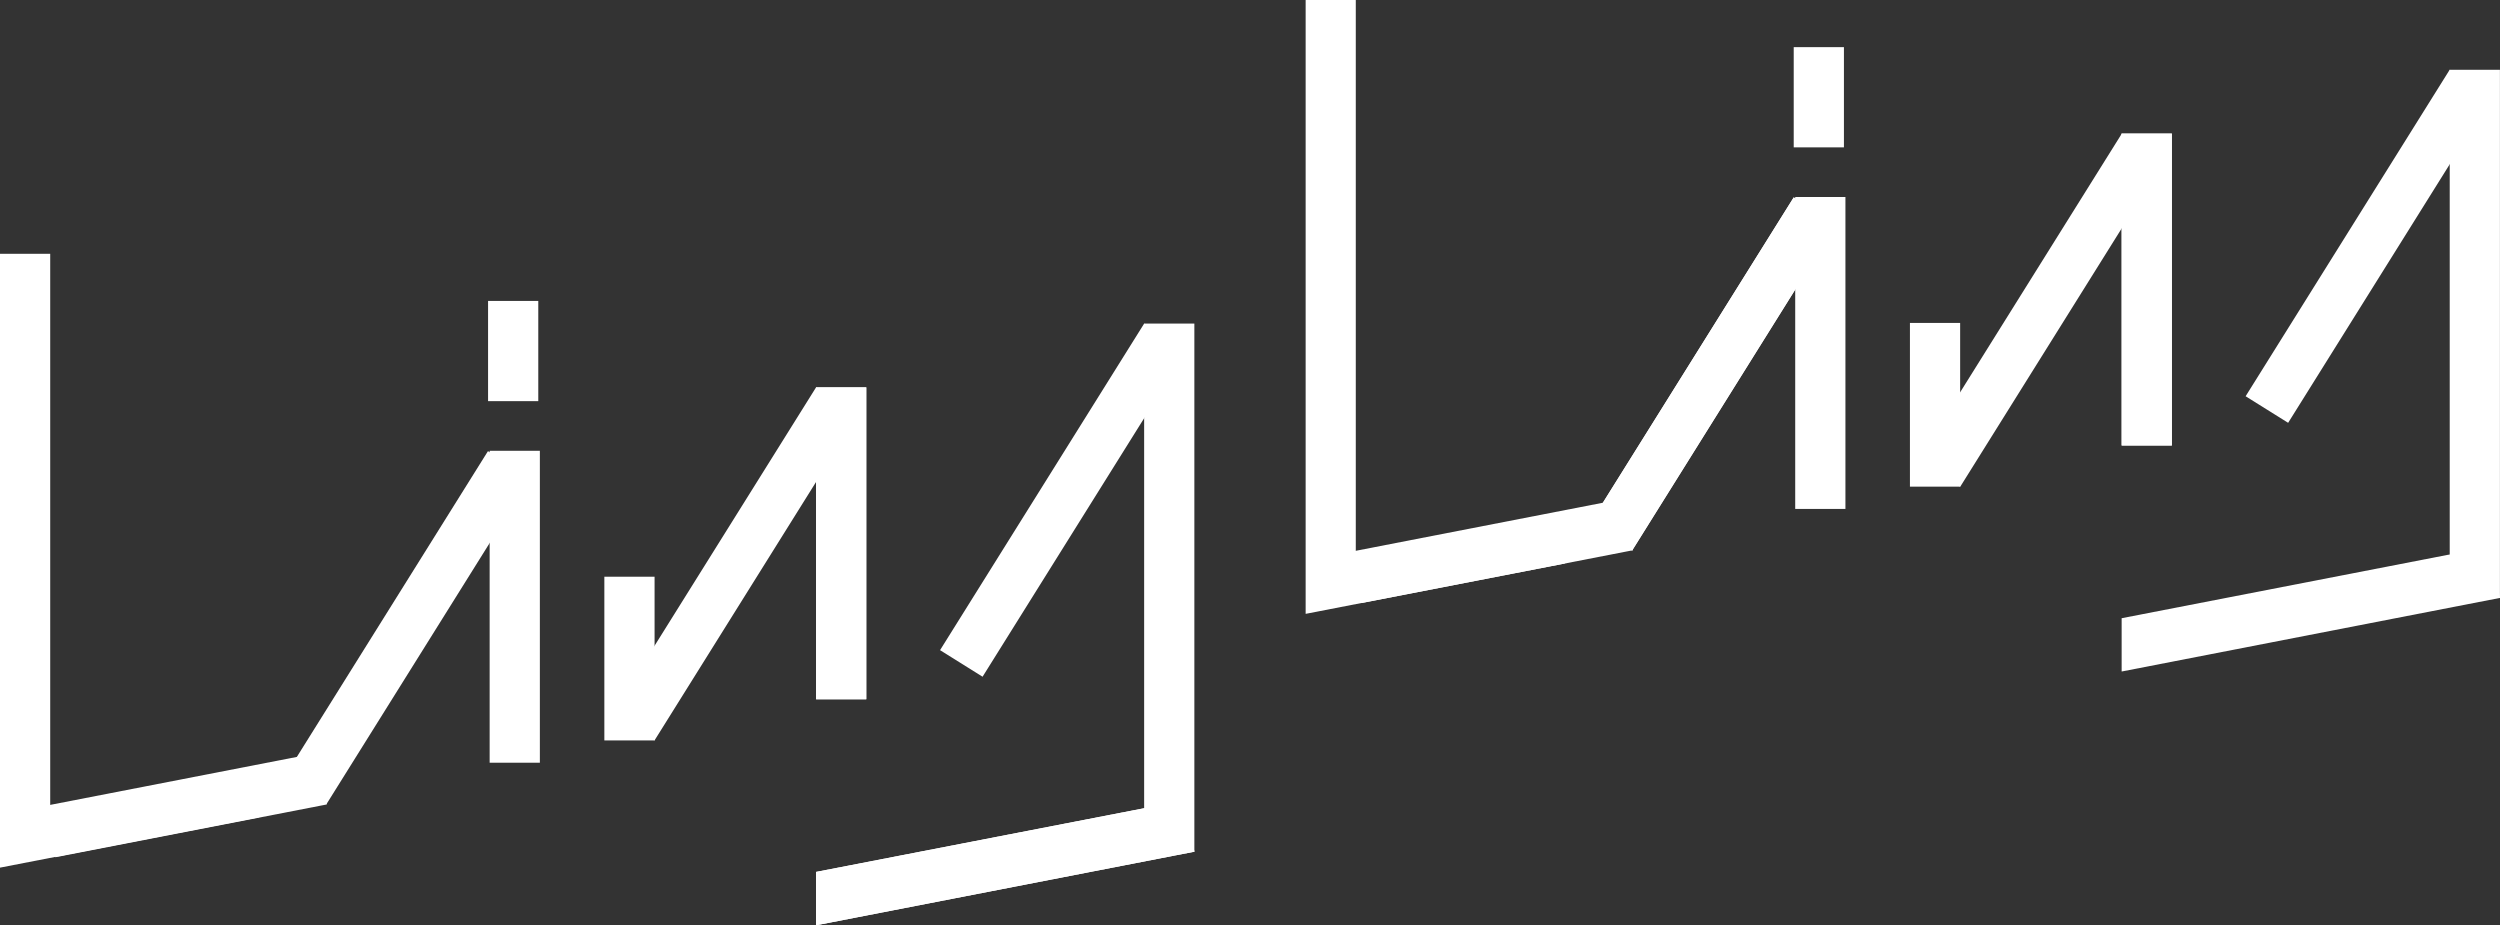 <?xml version="1.0" encoding="UTF-8"?> <!-- Generator: Adobe Illustrator 24.1.0, SVG Export Plug-In . SVG Version: 6.00 Build 0) --> <svg xmlns="http://www.w3.org/2000/svg" xmlns:xlink="http://www.w3.org/1999/xlink" id="Layer_1" x="0px" y="0px" viewBox="0 0 350 129.54" style="enable-background:new 0 0 350 129.54;" xml:space="preserve"><rect x="0" y="0" width="350" height="129.54" fill="#333333" stroke="none"/> <style type="text/css"> .st0{fill:#FFFFFF;} </style> <polygon class="st0" points="0,35.53 0,121.47 36.29,114.42 34.95,107.52 7.03,112.95 7.03,35.53 "></polygon> <polygon class="st0" points="182.79,0 182.79,85.94 219.08,78.89 217.74,71.99 189.81,77.42 189.81,0 "></polygon> <rect x="30.05" y="84.36" transform="matrix(0.53 -0.848 0.848 0.53 -47.722 89.647)" class="st0" width="53.91" height="7.02"></rect> <rect x="212.84" y="48.83" transform="matrix(0.53 -0.848 0.848 0.53 68.335 227.958)" class="st0" width="53.91" height="7.02"></rect> <rect x="75.98" y="75.43" transform="matrix(0.53 -0.848 0.848 0.53 -18.56 124.402)" class="st0" width="53.91" height="7.02"></rect> <rect x="258.77" y="39.9" transform="matrix(0.53 -0.848 0.848 0.53 97.497 262.712)" class="st0" width="53.91" height="7.02"></rect> <rect x="121.91" y="66.5" transform="matrix(0.53 -0.848 0.848 0.53 10.603 159.156)" class="st0" width="53.91" height="7.02"></rect> <rect x="304.7" y="30.97" transform="matrix(0.53 -0.848 0.848 0.53 126.633 297.446)" class="st0" width="53.91" height="7.02"></rect> <rect x="212.84" y="48.83" transform="matrix(0.53 -0.848 0.848 0.53 68.335 227.958)" class="st0" width="53.91" height="7.02"></rect> <rect x="6.67" y="109.02" transform="matrix(0.982 -0.191 0.191 0.982 -21.019 7.032)" class="st0" width="38.68" height="7.33"></rect> <rect x="189.46" y="73.49" transform="matrix(0.982 -0.191 0.191 0.982 -10.884 41.25)" class="st0" width="38.68" height="7.33"></rect> <rect x="68.33" y="42.13" class="st0" width="7.03" height="14.03"></rect> <rect x="251.12" y="6.6" class="st0" width="7.03" height="14.03"></rect> <rect x="84.61" y="80.74" class="st0" width="7.03" height="22.92"></rect> <rect x="267.39" y="45.21" class="st0" width="7.03" height="22.92"></rect> <rect x="114.25" y="54.23" class="st0" width="7.03" height="43.67"></rect> <rect x="297.03" y="18.7" class="st0" width="7.03" height="43.67"></rect> <rect x="68.55" y="63.11" class="st0" width="7.03" height="43.67"></rect> <rect x="251.33" y="27.58" class="st0" width="7.03" height="43.67"></rect> <rect x="114.25" y="54.23" class="st0" width="7.03" height="43.67"></rect> <rect x="297.03" y="18.7" class="st0" width="7.03" height="43.67"></rect> <rect x="160.18" y="45.3" class="st0" width="7.03" height="73.94"></rect> <rect x="342.96" y="9.77" class="st0" width="7.03" height="73.94"></rect> <polygon class="st0" points="162.93,112.92 162.87,112.63 114.24,122.07 114.24,129.54 114.3,129.53 164.27,119.81 167.21,119.24 165.87,112.35 "></polygon> <polygon class="st0" points="345.71,77.39 345.66,77.1 297.03,86.55 297.03,94.01 297.09,94 347.05,84.28 350,83.71 348.66,76.82 "></polygon> <polygon class="st0" points="162.93,112.92 162.87,112.63 114.24,122.07 114.24,129.54 114.3,129.53 164.27,119.81 167.21,119.24 165.87,112.35 "></polygon> </svg> 